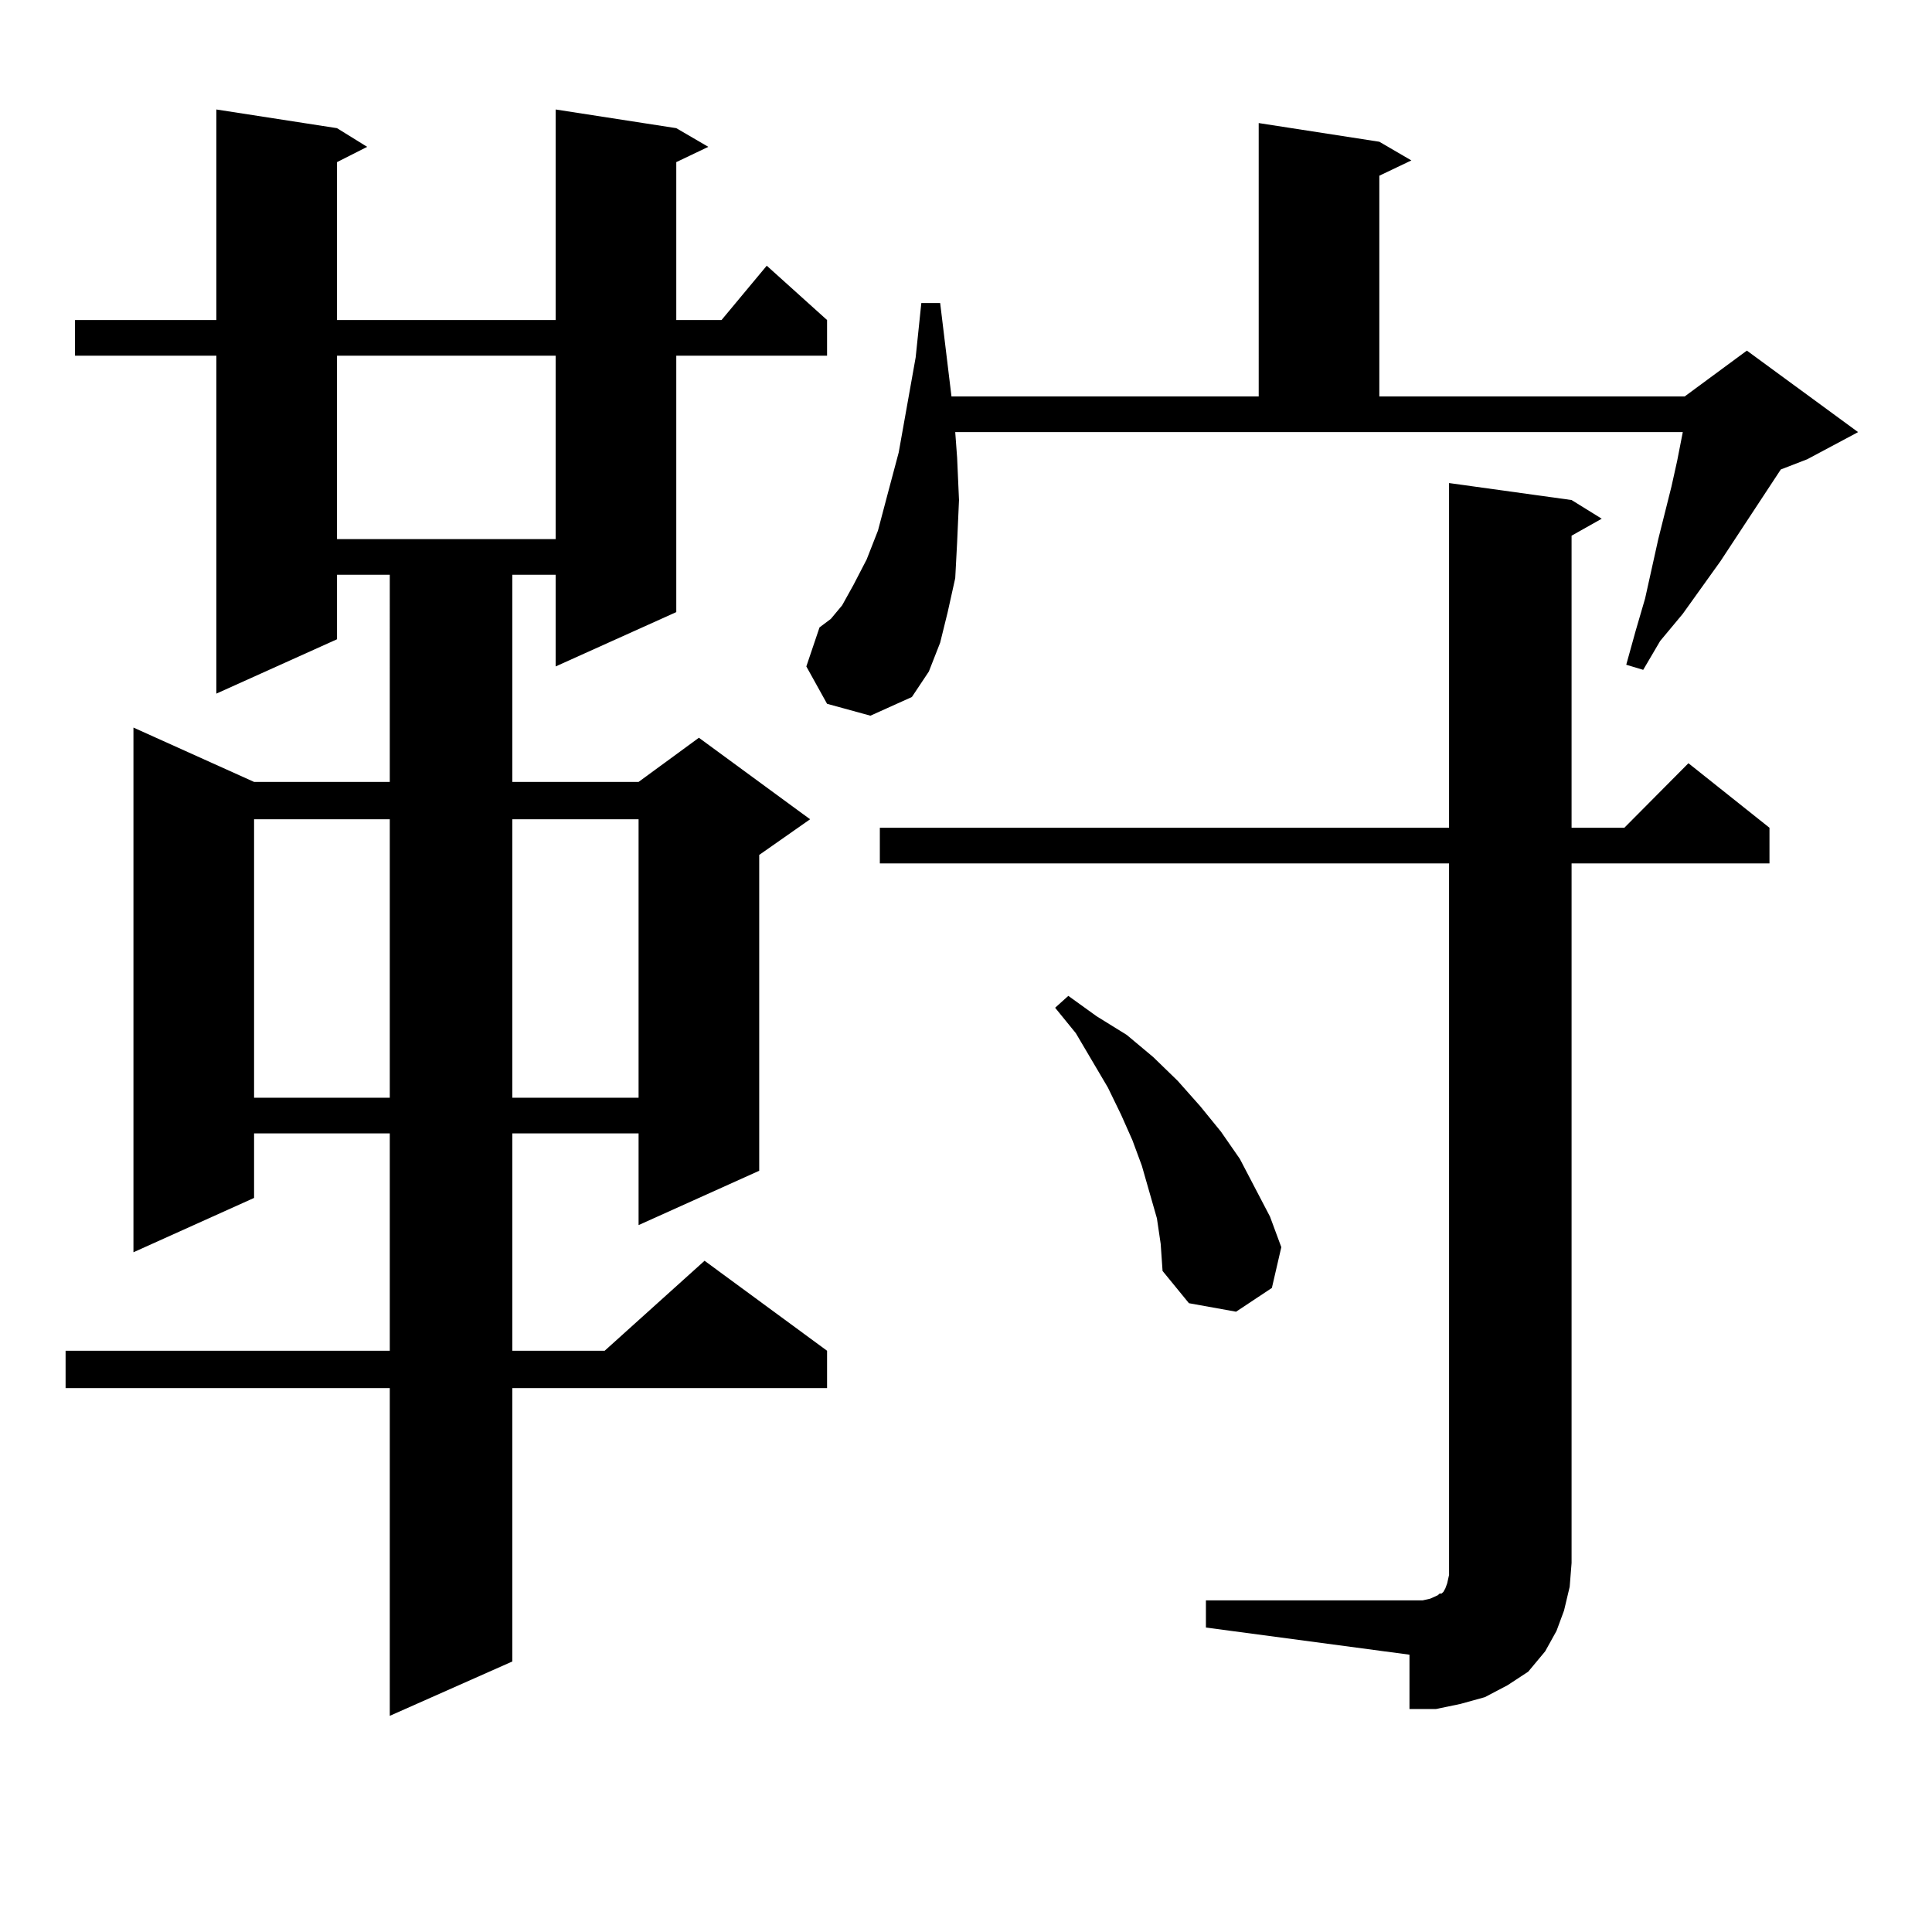 <?xml version="1.0" encoding="utf-8"?>
<!-- Generator: Adobe Illustrator 16.0.0, SVG Export Plug-In . SVG Version: 6.00 Build 0)  -->
<!DOCTYPE svg PUBLIC "-//W3C//DTD SVG 1.1//EN" "http://www.w3.org/Graphics/SVG/1.1/DTD/svg11.dtd">
<svg version="1.1" id="图层_1" xmlns="http://www.w3.org/2000/svg" xmlns:xlink="http://www.w3.org/1999/xlink" x="0px" y="0px"
	 width="1000px" height="1000px" viewBox="0 0 1000 1000" enable-background="new 0 0 1000 1000" xml:space="preserve">
<path d="M350.04,66.336l16.585,9.668l-16.585,7.91v81.738h23.414l23.414-28.125l31.219,28.125v18.457H350.04v132.715l-62.438,28.125
	v-47.461h-22.438v107.227h65.364l31.219-22.852l57.56,42.188l-26.341,18.457v163.477l-62.438,28.125v-47.461h-65.364v112.5h47.804
	l51.706-46.582l63.413,46.582v19.336H265.164v141.504l-63.413,28.125V718.484H33.95v-19.336h167.801v-112.5h-70.242v33.398
	l-62.438,28.125V376.59l62.438,28.125h70.242V297.488h-27.316v33.398l-62.438,28.125V184.109H38.828v-18.457h73.169V56.668
	l62.438,9.668l15.609,9.668l-15.609,7.91v81.738h113.168V56.668L350.04,66.336z M131.509,424.051v144.141h70.242V424.051H131.509z
	 M174.435,184.109v94.922h113.168v-94.922H174.435z M265.164,424.051v144.141h65.364V424.051H265.164z M428.087,364.285
	l-10.731-19.336l6.829-20.215l5.854-4.395l5.854-7.031l5.854-10.547l6.829-13.184l5.854-14.941l4.878-18.457l5.854-21.973
	l8.78-49.219l2.927-28.125h9.756l5.854,48.34h159.021V63.699l62.438,9.668l16.585,9.668l-16.585,7.91v114.258h158.045l32.194-23.73
	l57.56,42.188l-26.341,14.063l-13.658,5.273l-31.219,47.461l-19.512,27.246l-11.707,14.063l-8.78,14.941l-8.78-2.637l4.878-17.578
	l4.878-16.699l6.829-30.762l6.829-27.246l2.927-13.184l2.927-14.941H494.427l0.976,13.184l0.976,21.973l-0.976,21.973l-0.976,18.457
	l-3.902,17.578l-3.902,15.82l-5.854,14.941l-8.78,13.184l-21.463,9.668L428.087,364.285z M624.18,828.348h112.192l3.902-0.879
	l3.902-1.758l0.976-0.879h0.976l0.976-0.879l0.976-1.758l0.976-2.637l0.976-4.395V446.902H455.403v-18.457H750.03V250.027
	l63.413,8.789l15.609,9.668l-15.609,8.789v151.172h27.316l33.17-33.398l41.95,33.398v18.457H813.443v362.109l-0.976,12.305
	l-2.927,12.305l-3.902,10.547l-5.854,10.547l-8.78,10.547l-10.731,7.031l-11.707,6.152l-12.683,3.516l-12.683,2.637h-13.658v-28.125
	L624.18,842.41V828.348z M598.814,630.594l-7.805-27.246l-4.878-13.184l-5.854-13.184l-6.829-14.063l-16.585-28.125l-10.731-13.184
	l6.829-6.152l14.634,10.547l15.609,9.668l13.658,11.426l12.683,12.305l11.707,13.184l10.731,13.184l9.756,14.063l7.805,14.941
	l7.805,14.941l5.854,15.82l-4.878,21.094l-18.536,12.305l-24.39-4.395l-13.658-16.699l-0.976-14.063L598.814,630.594z"/>
</svg>

